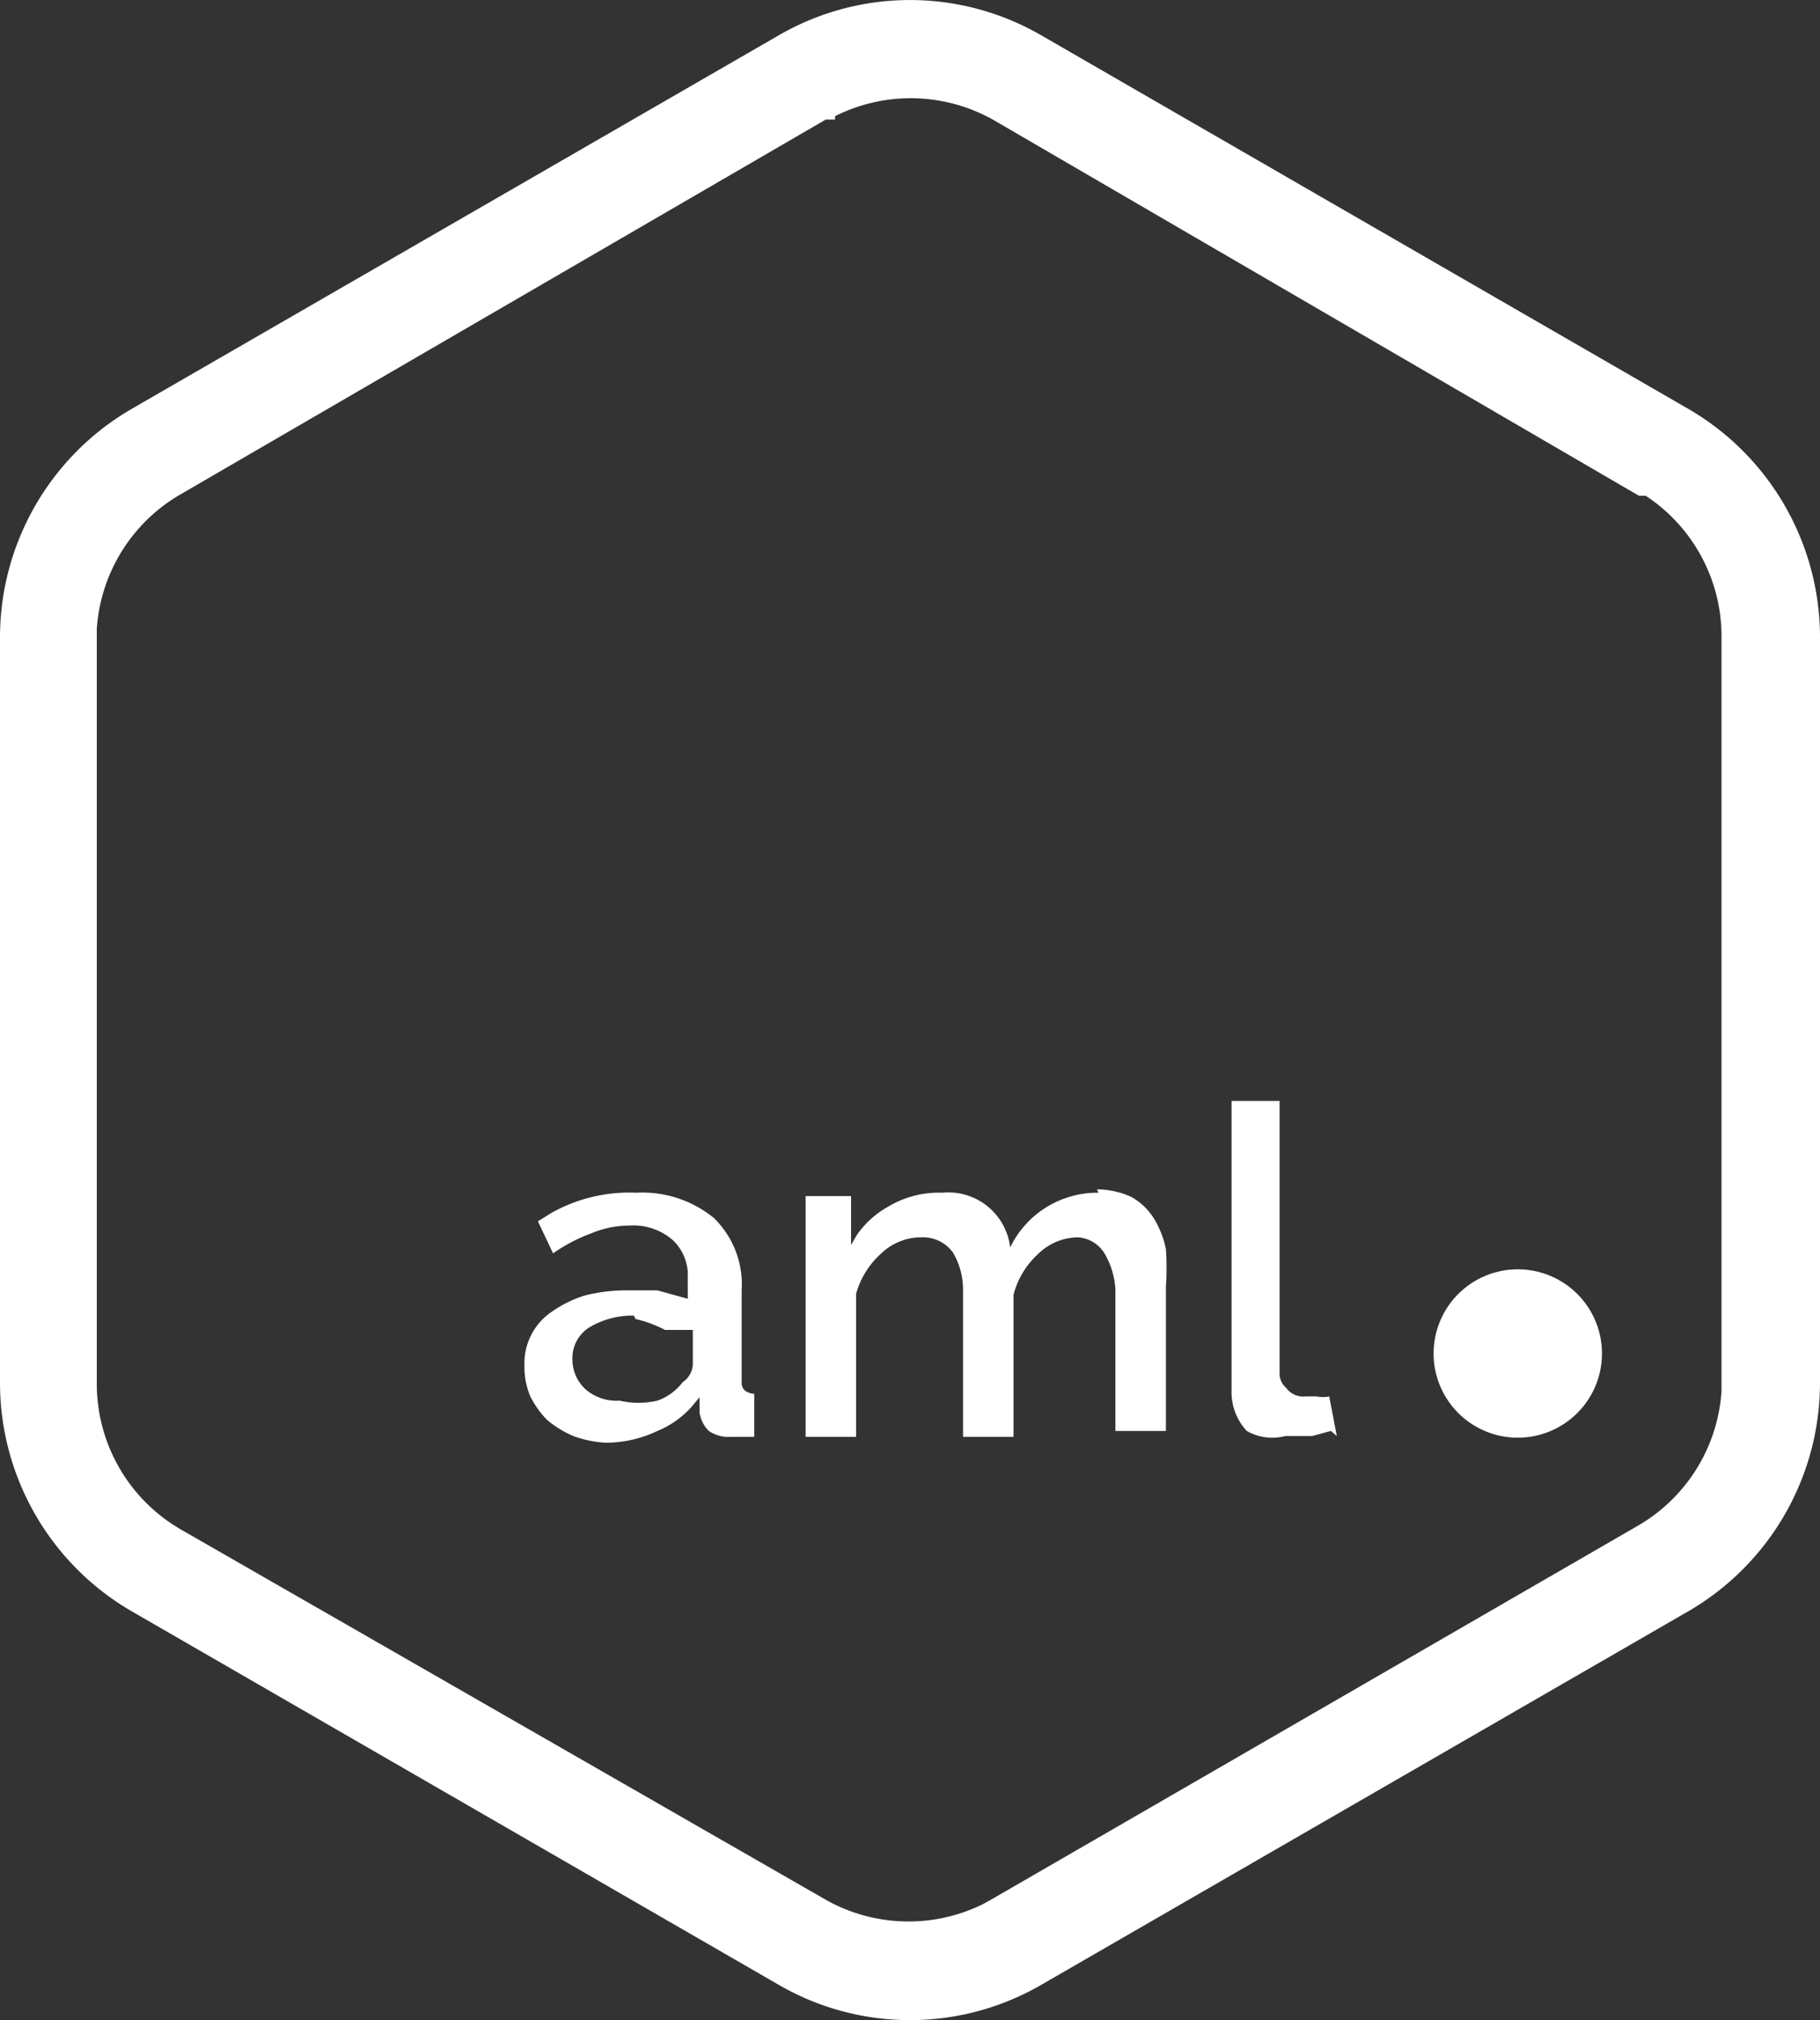 <svg id="Layer_1" data-name="Layer 1" xmlns="http://www.w3.org/2000/svg" width="21.62" height="24" viewBox="0 0 21.62 24">
  <rect x="0" y="0" width="21.62" height="24" fill="#333333" stroke="none"/>
  <defs>
    <style>
      .cls-1 {
        fill: #fff;
        fill-rule: evenodd;
      }
    </style>
  </defs>
  <title>logo-aml-symbol--stroke--white</title>
  <g id="Symbols">
    <g id="_01-Shapes_03-Logo_02-Product_AML" data-name=" 01-Shapes 03-Logo 02-Product AML">
      <path id="Product-shape" class="cls-1" d="M13.56.42l7.69,4.44a3.14,3.14,0,0,1,1.56,2.7v8.88a3.14,3.14,0,0,1-1.56,2.7l-7.69,4.44a3.11,3.11,0,0,1-3.12,0L2.75,19.14a3.14,3.14,0,0,1-1.56-2.7V7.56a3.14,3.14,0,0,1,1.56-2.7L10.44.42A3.11,3.11,0,0,1,13.56.42Zm-2.45,1H11L3.34,5.87a2,2,0,0,0-1,1.6v9a2,2,0,0,0,.9,1.64l.08.05L11,22.57a2,2,0,0,0,1.87.05l.09-.05,7.68-4.44a2,2,0,0,0,1-1.6v-9a2,2,0,0,0-.9-1.64h-.08L13,1.43a2,2,0,0,0-1.89-.05ZM8.75,14.17a1.34,1.34,0,0,1,.92.3,1.1,1.1,0,0,1,.33.86h0v1.1c0,.08.06.12.15.13h0v.51H9.88A.42.42,0,0,1,9.61,17a.39.39,0,0,1-.11-.22h0V16.6l-.1.12A1.12,1.12,0,0,1,9,17a1.43,1.43,0,0,1-.61.14A1.29,1.29,0,0,1,8,17.06a1.23,1.23,0,0,1-.31-.19,1.1,1.1,0,0,1-.2-.28.89.89,0,0,1-.07-.36.74.74,0,0,1,.33-.65,1.41,1.41,0,0,1,.39-.19,2,2,0,0,1,.48-.06H9l.36.1h0v-.32a.58.58,0,0,0-.17-.37.71.71,0,0,0-.52-.18,1.17,1.17,0,0,0-.45.09,2,2,0,0,0-.46.24h0l-.18-.38.16-.1A1.89,1.89,0,0,1,8.75,14.17Zm7.64-1.09v3.24a.23.23,0,0,0,.08.17.25.25,0,0,0,.23.1h.13a.38.38,0,0,0,.15,0h0l.09.47L17,17l-.22.06h-.32A.61.61,0,0,1,16,17a.68.68,0,0,1-.18-.49h0V13.08Zm2.83,2a1,1,0,1,1-1,1,1,1,0,0,1,1-1Zm-5-.95a1,1,0,0,1,.41.09.75.75,0,0,1,.27.26,1.13,1.13,0,0,1,.14.36,3.38,3.38,0,0,1,0,.45h0V17h-.6V15.32a.94.94,0,0,0-.13-.43A.4.4,0,0,0,14,14.7a.68.68,0,0,0-.47.19,1,1,0,0,0-.3.49h0v1.69h-.6V15.32a.86.86,0,0,0-.12-.44.44.44,0,0,0-.38-.18.68.68,0,0,0-.47.19,1,1,0,0,0-.3.48h0v1.7h-.6V14.21h.54v.58l.07-.12a1.12,1.12,0,0,1,.38-.34,1.16,1.16,0,0,1,.63-.16.74.74,0,0,1,.81.65,1.15,1.15,0,0,1,1.05-.65Zm-5.5,1.5a1,1,0,0,0-.53.14.43.43,0,0,0-.2.37.48.48,0,0,0,.15.36.56.56,0,0,0,.41.14,1,1,0,0,0,.45,0,.65.65,0,0,0,.3-.22.27.27,0,0,0,.12-.2h0V15.8H9.09a1.48,1.48,0,0,0-.35-.13Z" transform="translate(-1.19 0)"/>
    </g>
  </g>
</svg>
